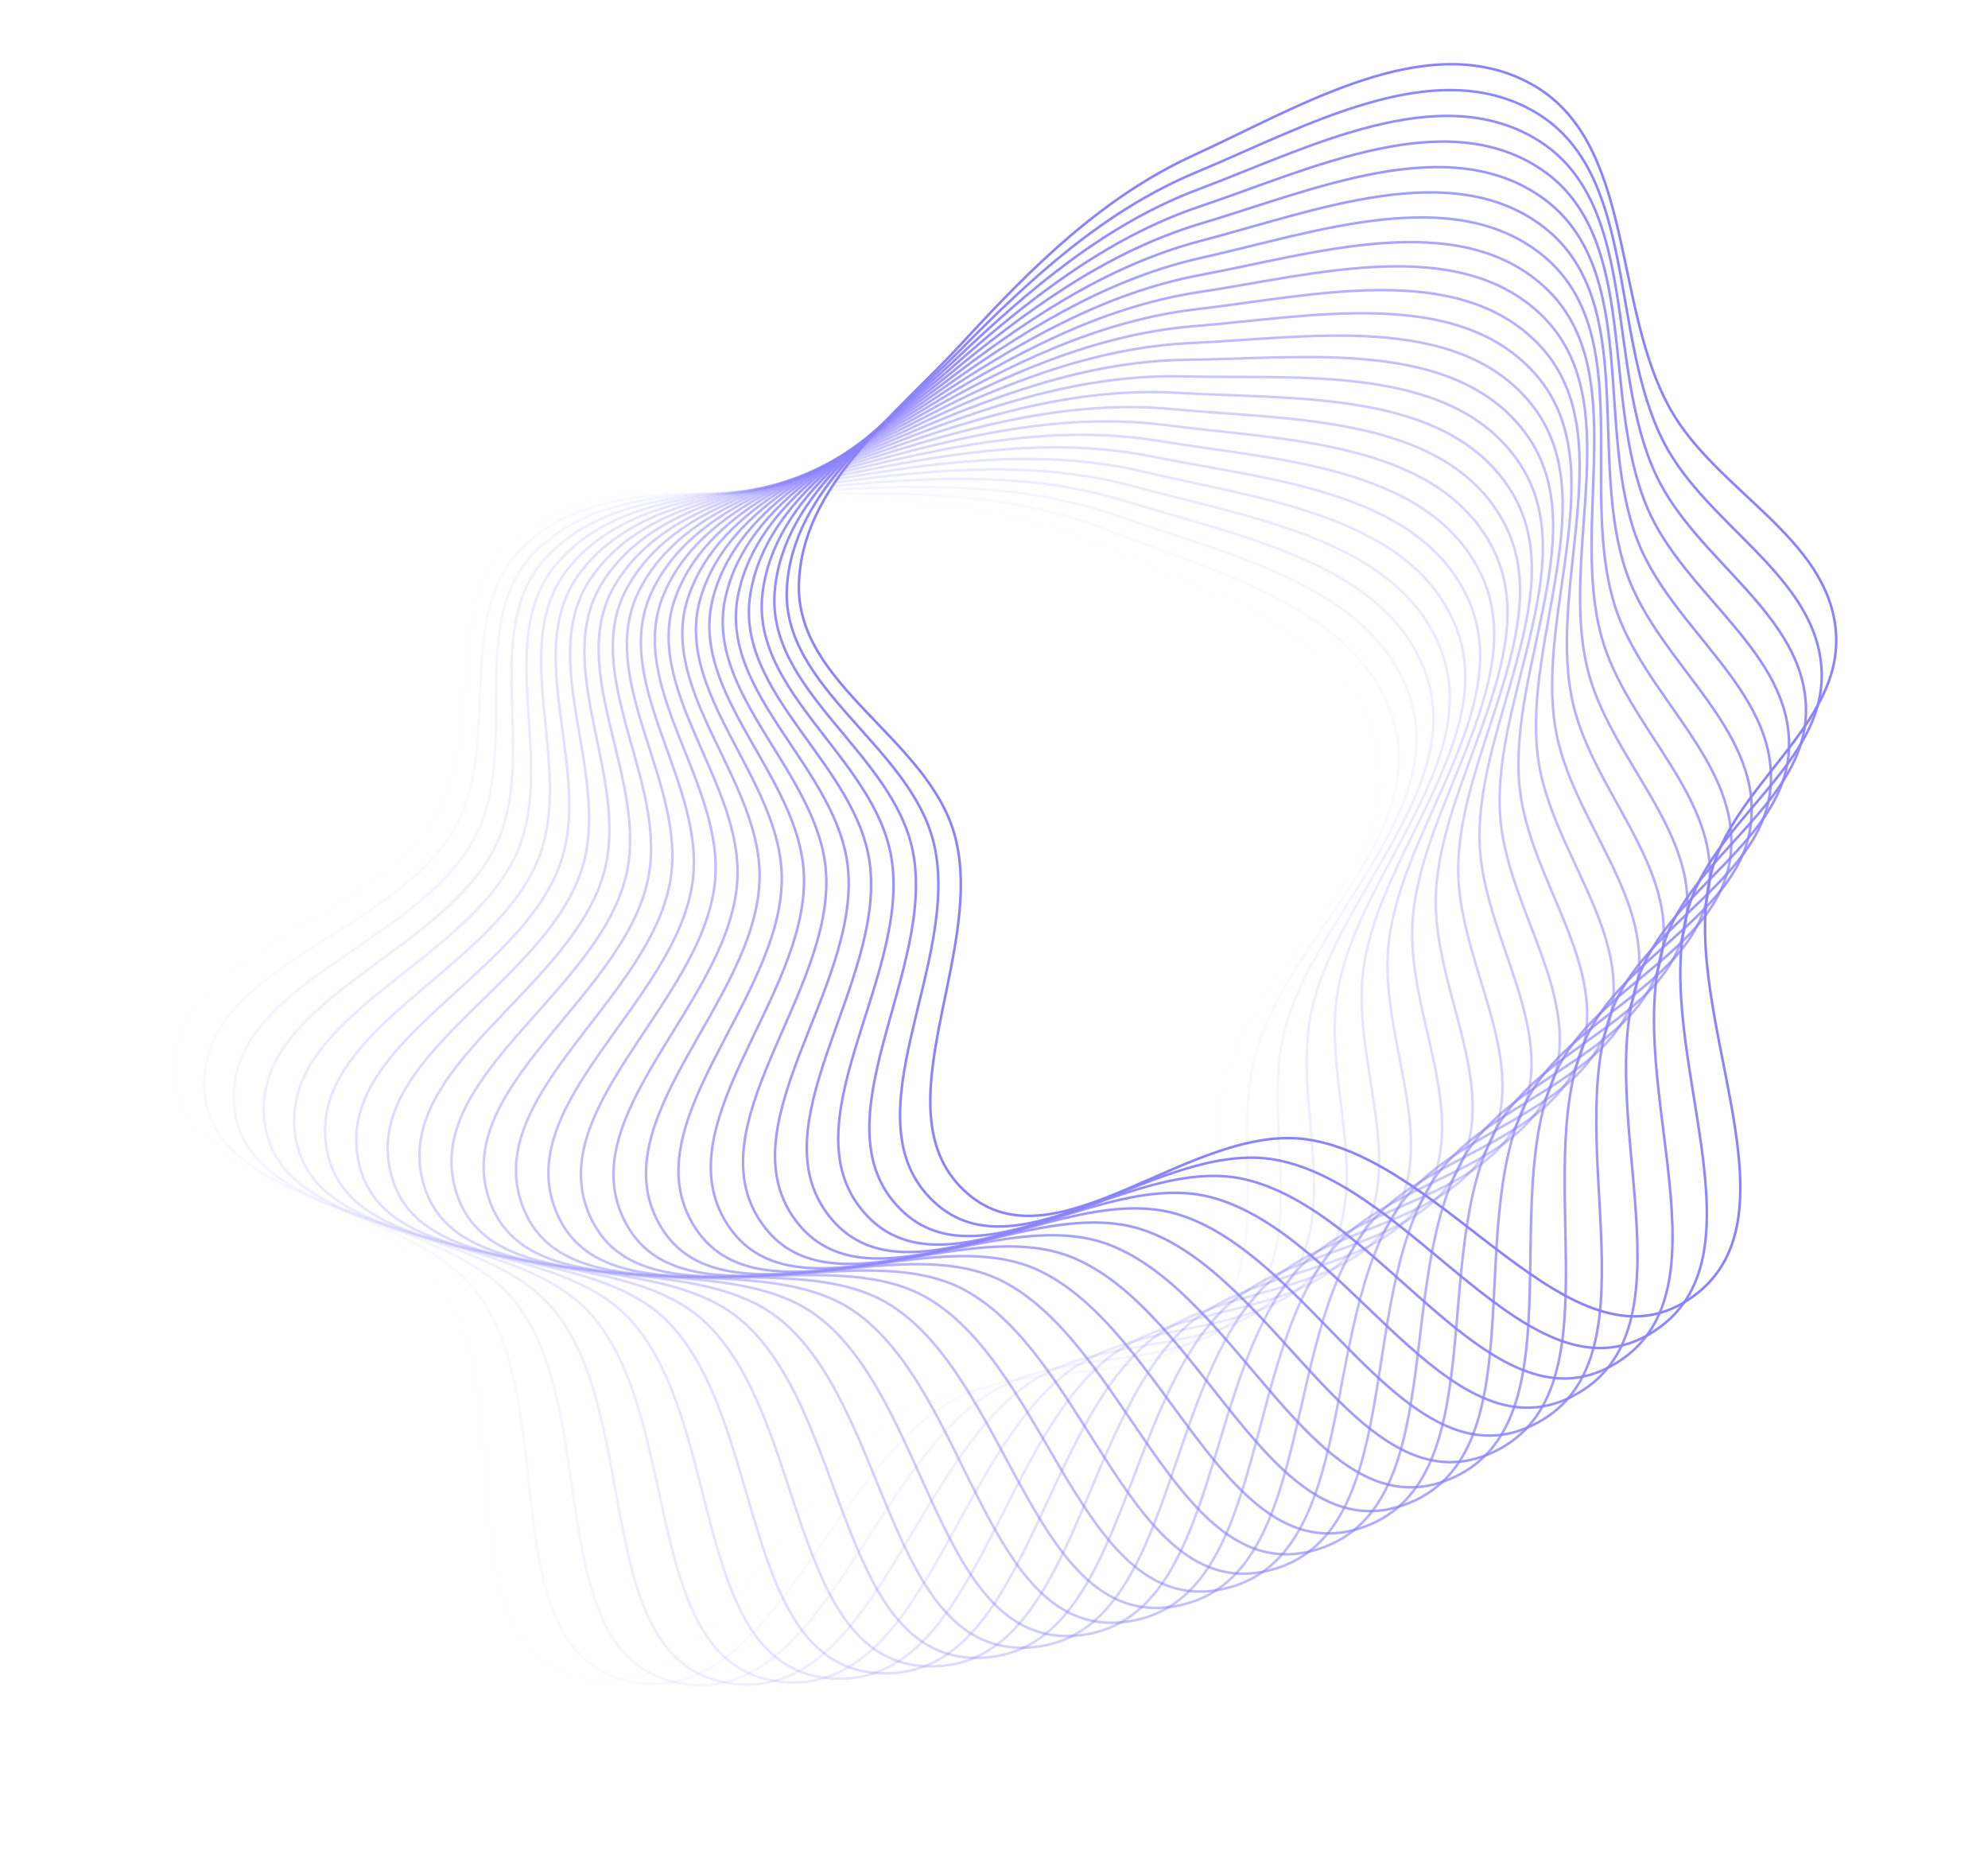 <?xml version="1.0" encoding="UTF-8"?> <svg xmlns="http://www.w3.org/2000/svg" width="1574" height="1468" viewBox="0 0 1574 1468" fill="none"> <path fill-rule="evenodd" clip-rule="evenodd" d="M945.36 122.812C1029.36 84.365 1129.29 22.227 1210.81 65.687C1295.23 110.697 1275.69 240.307 1322.38 323.816C1358.82 388.992 1447.21 425.4 1453.53 499.804C1459.84 574.168 1370.01 622.363 1353.9 695.233C1329.3 806.442 1431.87 967.471 1336.37 1029.54C1243.11 1090.16 1145.22 918.625 1035.18 902.384C943.504 888.853 836.365 1005.94 766.215 945.387C692.985 882.173 781.693 754.451 755.823 661.234C734.637 584.892 631.174 542.898 632.531 463.682C633.887 384.582 709.021 329.163 762.513 270.876C816.637 211.9 872.575 156.127 945.36 122.812Z" stroke="#8B82FF" stroke-width="2"></path> <path opacity="0.959" fill-rule="evenodd" clip-rule="evenodd" d="M947.538 136.25C1032.83 100.758 1134.86 42.146 1214.81 88.424C1297.62 136.353 1273.57 265.202 1317.32 350.289C1351.46 416.697 1438.52 456.168 1442.24 530.747C1445.95 605.286 1354.5 650.317 1335.85 722.581C1307.39 832.863 1404.27 997.374 1306.67 1056.07C1211.35 1113.4 1119.5 938.554 1010.1 918.482C918.948 901.76 807.788 1015.04 739.794 952.072C668.815 886.34 761.926 761.793 739.326 667.729C720.816 590.694 618.882 545.115 623.003 465.995C627.119 386.991 704.141 334.227 759.635 277.843C815.784 220.792 873.634 167.005 947.538 136.25Z" stroke="#8B82FF" stroke-width="2"></path> <path opacity="0.917" fill-rule="evenodd" clip-rule="evenodd" d="M949.249 149.756C1035.72 117.263 1139.75 62.247 1218.03 111.287C1299.11 162.077 1270.58 290.008 1311.33 376.57C1343.14 444.129 1428.77 486.615 1429.88 561.278C1430.99 635.901 1338.02 677.713 1316.86 749.281C1284.57 858.503 1375.65 1026.3 1276.06 1081.55C1178.79 1135.51 1093.11 957.573 984.472 933.695C893.961 913.802 778.915 1023.13 713.16 957.831C644.518 889.662 741.919 768.44 722.615 673.645C706.806 596.011 606.524 546.902 613.404 467.974C620.274 389.161 699.091 339.118 756.519 284.705C814.625 229.648 874.317 177.913 949.249 149.756Z" stroke="#8B82FF" stroke-width="2"></path> <path opacity="0.876" fill-rule="evenodd" clip-rule="evenodd" d="M950.488 163.314C1038.04 133.858 1143.92 82.506 1220.45 134.248C1299.71 187.837 1266.73 314.694 1304.44 402.626C1333.86 471.254 1417.96 516.702 1416.46 591.358C1414.96 665.975 1320.6 704.517 1296.95 775.303C1260.87 883.331 1346.04 1054.2 1244.58 1105.95C1145.49 1156.48 1066.07 975.659 958.33 948.004C868.569 924.964 749.777 1030.21 686.341 962.657C620.12 892.134 721.693 774.385 705.708 678.974C692.618 600.836 594.111 548.257 603.742 469.617C613.358 391.092 693.874 343.83 753.165 291.454C813.158 238.459 874.619 188.838 950.488 163.314Z" stroke="#8B82FF" stroke-width="2"></path> <path opacity="0.835" fill-rule="evenodd" clip-rule="evenodd" d="M951.252 176.907C1039.78 150.524 1147.39 102.899 1222.06 157.28C1299.4 213.602 1262.02 339.231 1296.63 428.425C1323.65 498.039 1406.11 546.394 1402.01 620.952C1397.9 695.471 1302.25 730.696 1276.15 800.615C1236.32 907.318 1315.47 1081.05 1212.26 1129.23C1111.48 1176.27 1038.41 992.79 931.705 961.393C842.802 935.234 720.41 1036.27 659.37 966.544C595.65 893.753 701.271 779.62 688.626 683.71C678.27 605.162 581.659 549.178 594.028 470.922C606.379 392.78 688.495 348.357 749.578 298.082C811.383 247.213 874.539 199.767 951.252 176.907Z" stroke="#8B82FF" stroke-width="2"></path> <path opacity="0.794" fill-rule="evenodd" clip-rule="evenodd" d="M951.542 190.517C1040.94 167.241 1150.14 123.4 1222.87 180.354C1298.2 239.341 1256.45 363.589 1287.93 453.937C1312.5 524.45 1393.23 575.654 1386.52 650.024C1379.82 724.354 1283 756.219 1254.47 825.184C1210.94 930.432 1283.98 1106.83 1179.16 1151.37C1076.79 1194.87 1010.17 1008.95 904.629 973.844C816.693 944.598 690.849 1041.3 632.28 969.487C571.139 894.517 680.679 784.14 671.389 687.847C663.781 608.985 569.182 549.663 584.274 471.887C599.345 394.224 682.962 352.693 745.762 304.581C809.305 255.9 874.078 210.687 951.542 190.517Z" stroke="#8B82FF" stroke-width="2"></path> <path opacity="0.752" fill-rule="evenodd" clip-rule="evenodd" d="M951.357 204.13C1041.51 183.988 1152.18 143.984 1222.88 203.443C1296.1 265.023 1250.04 387.738 1278.35 479.129C1300.44 550.457 1379.33 604.447 1370.04 678.538C1360.75 752.588 1262.87 781.055 1231.95 848.983C1184.78 952.647 1251.62 1131.48 1145.3 1172.34C1041.48 1212.24 981.39 1024.11 877.134 985.342C790.273 953.045 661.13 1045.3 605.103 971.483C546.617 894.425 659.941 787.938 654.018 691.379C649.167 612.301 556.696 549.713 574.493 472.511C592.265 395.421 677.28 356.834 741.721 310.943C806.925 264.509 873.236 221.584 951.357 204.13Z" stroke="#8B82FF" stroke-width="2"></path> <path opacity="0.711" fill-rule="evenodd" clip-rule="evenodd" d="M950.697 217.728C1041.5 200.744 1153.49 164.628 1222.08 226.517C1293.11 290.615 1242.79 411.648 1267.89 503.971C1287.48 576.027 1364.44 632.737 1352.56 706.458C1340.7 780.14 1241.88 805.173 1208.62 871.98C1157.85 973.935 1218.41 1154.99 1110.73 1192.12C1005.58 1228.37 952.095 1038.25 849.255 995.874C763.574 960.565 631.291 1048.26 577.874 972.53C522.112 893.477 639.084 791.01 636.534 694.303C634.445 615.104 544.215 549.327 564.696 472.793C585.148 396.37 671.458 360.774 737.461 317.159C804.245 273.029 872.014 232.445 950.697 217.728Z" stroke="#8B82FF" stroke-width="2"></path> <path opacity="0.67" fill-rule="evenodd" clip-rule="evenodd" d="M949.563 231.295C1040.9 217.49 1154.09 185.304 1220.47 249.549C1289.22 316.087 1234.71 435.29 1256.58 528.434C1273.64 601.129 1348.57 660.49 1334.13 733.752C1319.7 806.975 1220.07 828.545 1184.49 894.15C1130.2 994.271 1184.4 1177.33 1075.5 1210.67C969.141 1243.24 922.324 1051.37 821.026 1005.43C736.629 967.149 601.366 1050.17 550.624 972.625C497.655 891.675 618.132 793.352 618.959 696.616C619.636 617.391 531.756 548.506 554.895 472.733C578.001 397.071 665.501 364.508 732.986 323.224C801.27 281.451 870.414 243.257 949.563 231.295Z" stroke="#8B82FF" stroke-width="2"></path> <path opacity="0.629" fill-rule="evenodd" clip-rule="evenodd" d="M947.955 244.814C1039.72 234.205 1153.96 205.989 1218.06 272.512C1284.45 341.408 1225.81 458.637 1244.41 552.486C1258.93 625.733 1331.74 687.673 1314.75 760.386C1297.77 833.06 1197.46 851.14 1159.61 915.464C1101.85 1013.63 1149.64 1198.47 1039.63 1227.99C932.206 1256.82 892.113 1063.44 792.48 1013.99C709.471 972.788 571.392 1051.04 523.388 971.77C473.277 889.02 597.111 794.962 601.313 698.313C604.755 619.161 519.333 547.25 545.103 472.331C570.835 397.521 659.418 368.032 728.303 329.128C798.003 289.764 868.437 254.006 947.955 244.814Z" stroke="#8B82FF" stroke-width="2"></path> <path opacity="0.588" fill-rule="evenodd" clip-rule="evenodd" d="M945.877 258.268C1037.96 250.869 1153.12 226.657 1214.85 295.376C1278.79 366.547 1216.1 481.658 1231.42 576.1C1243.37 649.808 1313.97 714.252 1294.46 786.328C1274.95 858.365 1174.06 872.933 1134 935.897C1072.85 1031.99 1114.15 1218.38 1003.19 1244.05C894.819 1269.11 861.499 1074.44 763.653 1021.55C682.132 977.476 541.407 1050.86 496.199 969.964C449.005 885.516 576.047 795.837 583.62 699.394C589.821 620.41 506.961 545.562 535.33 471.588C563.658 397.721 653.215 371.342 723.416 334.866C794.447 297.958 866.087 264.68 945.877 258.268Z" stroke="#8B82FF" stroke-width="2"></path> <path opacity="0.546" fill-rule="evenodd" clip-rule="evenodd" d="M943.331 271.642C1035.61 267.461 1151.55 247.282 1210.85 318.114C1272.26 391.474 1205.6 504.326 1217.6 599.245C1226.98 673.326 1295.29 740.194 1273.27 811.545C1251.26 882.858 1149.93 893.896 1107.69 955.423C1043.22 1049.32 1078 1237.05 966.203 1258.82C857.026 1280.09 830.52 1084.38 734.58 1028.1C654.646 981.207 511.446 1049.64 469.088 967.211C424.871 881.167 554.965 795.977 565.899 699.856C574.853 621.137 494.656 543.443 525.589 470.504C556.477 397.671 646.901 374.433 718.332 340.429C790.608 306.023 863.366 275.265 943.331 271.642Z" stroke="#8B82FF" stroke-width="2"></path> <path opacity="0.505" fill-rule="evenodd" clip-rule="evenodd" d="M940.32 284.919C1032.69 283.961 1149.26 267.841 1206.05 340.699C1264.87 416.157 1194.3 526.614 1202.99 621.894C1209.77 696.257 1275.71 765.469 1251.22 836.008C1226.73 906.509 1125.07 914.004 1080.71 974.019C1013.01 1065.61 1041.21 1254.43 928.726 1272.29C818.873 1289.74 799.214 1093.22 705.296 1033.63C627.047 983.977 481.546 1047.37 442.091 963.513C400.903 875.979 533.892 795.38 548.173 699.7C559.869 621.341 482.432 540.895 515.892 469.08C549.303 397.37 640.483 377.302 713.057 345.812C786.49 313.949 860.276 285.749 940.32 284.919Z" stroke="#8B82FF" stroke-width="2"></path> <path opacity="0.464" fill-rule="evenodd" clip-rule="evenodd" d="M936.847 298.083C1029.2 300.349 1146.25 288.306 1200.47 363.102C1256.62 440.567 1182.24 548.495 1187.6 644.02C1191.78 718.574 1255.26 790.044 1228.32 859.686C1201.39 929.29 1099.53 933.232 1053.11 991.663C982.249 1080.83 1003.84 1270.53 890.801 1284.45C780.406 1298.05 767.617 1100.97 675.836 1038.13C599.368 985.782 451.744 1044.05 415.239 958.876C377.131 869.957 512.851 794.049 530.463 698.925C544.887 621.022 470.304 537.923 506.25 467.319C542.144 396.819 633.969 379.945 707.598 351.007C782.098 321.726 856.823 296.119 936.847 298.083Z" stroke="#8B82FF" stroke-width="2"></path> <path opacity="0.422" fill-rule="evenodd" clip-rule="evenodd" d="M932.916 311.117C1025.13 316.605 1142.54 308.655 1194.11 385.297C1247.52 464.675 1169.42 569.941 1171.44 665.594C1173.02 740.249 1233.97 813.892 1204.61 882.55C1175.27 951.172 1073.34 951.557 1024.9 1008.33C950.974 1094.98 965.933 1285.31 852.475 1295.28C741.673 1305.02 735.77 1107.61 646.238 1041.61C571.643 986.619 422.075 1039.7 388.565 953.304C353.584 863.109 491.87 791.984 512.791 697.533C529.925 620.18 458.288 534.529 496.676 465.223C535.008 396.018 627.366 382.359 701.96 356.008C777.436 329.345 853.01 306.362 932.916 311.117Z" stroke="#8B82FF" stroke-width="2"></path> <path opacity="0.381" fill-rule="evenodd" clip-rule="evenodd" d="M928.534 324.006C1020.5 332.709 1138.11 328.861 1186.98 407.257C1237.59 488.45 1155.86 590.926 1154.54 686.592C1153.51 761.256 1211.86 836.981 1180.12 904.574C1148.4 972.129 1046.52 968.957 996.127 1024.01C919.224 1108.02 927.531 1298.76 813.794 1304.76C702.72 1310.62 703.71 1113.13 616.536 1044.05C543.906 986.489 392.576 1034.32 362.102 946.804C330.29 855.444 470.974 789.188 495.179 695.525C515.002 618.817 446.397 530.718 487.181 462.794C527.905 394.969 620.683 384.542 696.151 360.81C772.512 336.797 848.842 316.465 928.534 324.006Z" stroke="#8B82FF" stroke-width="2"></path> <path opacity="0.34" fill-rule="evenodd" clip-rule="evenodd" d="M923.704 336.735C1015.31 348.642 1132.99 348.901 1179.09 428.954C1226.83 511.864 1141.58 611.426 1136.92 706.987C1133.29 781.57 1188.95 859.285 1154.88 925.729C1120.82 992.136 1019.11 985.41 966.826 1038.67C887.038 1119.94 888.684 1310.86 774.806 1312.89C663.595 1314.87 671.477 1117.53 586.767 1045.45C516.19 985.39 363.283 1027.91 335.882 939.385C307.277 846.97 450.188 785.665 477.647 692.903C500.135 616.934 434.647 526.494 477.776 460.035C520.842 393.672 613.928 386.489 690.178 365.406C767.331 344.073 844.324 326.417 923.704 336.735Z" stroke="#8B82FF" stroke-width="2"></path> <path opacity="0.299" fill-rule="evenodd" clip-rule="evenodd" d="M918.433 349.287C1009.57 364.384 1127.16 368.75 1170.44 450.363C1215.26 534.889 1126.59 631.414 1118.6 726.755C1112.36 801.166 1165.28 880.776 1128.91 945.99C1092.56 1011.17 991.141 1000.9 937.032 1052.3C854.455 1130.74 849.438 1321.59 735.559 1319.65C624.346 1317.75 639.11 1120.81 556.967 1045.81C488.529 983.326 334.231 1020.49 309.936 931.055C284.575 837.699 429.538 781.418 460.218 689.671C485.343 614.533 423.051 521.863 468.473 456.949C513.83 392.13 607.109 388.2 684.049 369.791C761.899 351.163 839.461 336.205 918.433 349.287Z" stroke="#8B82FF" stroke-width="2"></path> <path opacity="0.258" fill-rule="evenodd" clip-rule="evenodd" d="M912.727 361.647C1003.28 379.916 1120.65 388.383 1161.05 471.457C1202.9 557.496 1110.91 650.868 1099.6 745.872C1090.77 820.019 1140.88 901.428 1102.25 965.332C1063.65 1029.2 962.65 1015.4 906.78 1064.88C821.516 1140.39 809.841 1330.95 696.099 1325.04C585.02 1319.26 606.649 1122.95 527.173 1045.13C460.957 980.296 305.457 1012.05 284.298 921.825C262.209 827.64 409.049 776.453 442.911 685.833C470.644 611.618 411.624 516.83 459.284 453.541C506.875 390.344 600.235 389.672 677.77 373.959C756.223 358.06 834.26 345.818 912.727 361.647Z" stroke="#8B82FF" stroke-width="2"></path> <path opacity="0.216" fill-rule="evenodd" clip-rule="evenodd" d="M906.593 373.801C996.454 395.219 1113.46 407.777 1150.94 492.21C1189.75 579.657 1094.56 669.762 1079.94 764.313C1068.53 838.107 1115.77 921.215 1074.93 983.733C1034.12 1046.22 933.67 1028.9 876.107 1076.4C788.26 1148.89 769.941 1338.93 656.475 1329.04C545.666 1319.39 574.132 1123.96 497.421 1043.41C433.508 976.307 276.994 1002.61 258.996 911.706C240.209 816.808 388.745 770.776 425.75 681.393C456.055 608.191 400.38 511.401 450.219 449.814C499.987 388.317 593.313 390.903 671.35 377.905C750.309 364.754 828.726 355.243 906.593 373.801Z" stroke="#8B82FF" stroke-width="2"></path> <path opacity="0.175" fill-rule="evenodd" clip-rule="evenodd" d="M900.038 385.734C989.097 410.274 1105.59 426.908 1140.1 512.598C1175.84 601.346 1077.56 688.074 1059.65 782.057C1045.67 855.409 1089.98 940.114 1046.99 1001.17C1004.02 1062.19 904.237 1041.37 845.051 1086.84C754.727 1156.22 729.788 1345.5 616.736 1331.66C506.331 1318.15 541.6 1123.83 467.747 1040.66C406.215 971.362 248.878 992.19 234.064 900.71C218.6 805.214 368.652 764.394 408.754 676.357C441.595 604.257 389.331 505.583 441.29 445.773C493.173 386.05 586.353 391.892 664.795 381.625C744.166 371.238 822.867 364.469 900.038 385.734Z" stroke="#8B82FF" stroke-width="2"></path> <path opacity="0.134" fill-rule="evenodd" clip-rule="evenodd" d="M893.071 397.43C981.22 425.064 1097.06 445.753 1128.56 532.595C1161.18 622.537 1059.94 705.782 1038.76 799.083C1022.23 871.901 1063.55 958.102 1018.46 1017.62C973.385 1077.1 874.386 1052.82 813.65 1096.19C720.959 1162.37 689.429 1350.67 576.929 1332.9C467.063 1315.54 509.093 1122.57 438.187 1036.87C379.111 965.467 221.143 980.792 209.53 888.85C197.408 792.873 348.794 757.315 391.943 670.73C427.282 599.821 378.493 499.383 432.508 441.423C486.443 383.547 579.362 392.637 658.115 385.114C737.8 377.503 816.689 373.485 893.071 397.43Z" stroke="#8B82FF" stroke-width="2"></path> <path opacity="0.092" fill-rule="evenodd" clip-rule="evenodd" d="M885.701 408.876C972.831 439.57 1087.88 464.289 1116.33 552.178C1145.79 643.203 1041.7 722.863 1017.28 815.369C998.218 887.566 1036.51 975.156 989.364 1033.06C942.245 1090.94 844.154 1063.21 781.941 1104.44C686.997 1167.35 648.915 1354.43 537.104 1332.74C427.91 1311.56 476.649 1120.17 408.777 1032.05C352.229 958.63 193.822 968.432 185.426 876.142C176.661 779.8 329.195 749.546 375.34 664.521C413.131 594.888 367.878 492.808 423.882 436.768C479.805 380.81 572.35 393.138 651.317 388.368C731.219 383.542 810.201 382.28 885.701 408.876Z" stroke="#8B82FF" stroke-width="2"></path> <path opacity="0.051" fill-rule="evenodd" clip-rule="evenodd" d="M877.935 420.058C963.941 453.774 1078.06 482.493 1103.42 571.321C1129.69 663.319 1022.88 739.298 995.247 830.895C973.678 902.383 1008.89 991.256 959.751 1047.48C910.641 1103.68 813.577 1072.55 749.964 1111.57C652.882 1171.13 608.294 1356.77 497.308 1331.19C388.92 1306.21 444.309 1116.64 379.553 1026.21C325.602 950.86 166.95 955.127 161.779 862.6C156.382 766.01 309.879 741.099 358.963 657.736C399.162 589.464 357.498 485.867 415.424 431.816C473.266 377.844 565.324 393.393 644.41 391.383C724.432 389.348 803.409 390.843 877.935 420.058Z" stroke="#8B82FF" stroke-width="2"></path> <path opacity="0.01" fill-rule="evenodd" clip-rule="evenodd" d="M869.788 430.962C954.565 467.659 1067.61 500.343 1089.86 590.002C1112.9 682.861 1003.51 755.067 972.691 845.643C948.639 916.335 980.726 1006.38 929.657 1060.86C878.616 1115.31 782.698 1080.81 717.761 1117.59C618.66 1173.73 567.62 1357.69 457.594 1328.26C350.144 1299.51 412.115 1111.99 350.555 1019.35C299.266 942.164 140.562 940.892 138.624 848.241C136.6 751.522 290.874 731.983 342.837 650.383C385.394 583.556 347.371 478.568 407.148 426.572C466.838 374.651 558.298 393.404 637.406 394.154C717.45 394.914 796.327 399.164 869.788 430.962Z" stroke="#8B82FF" stroke-width="2"></path> </svg> 